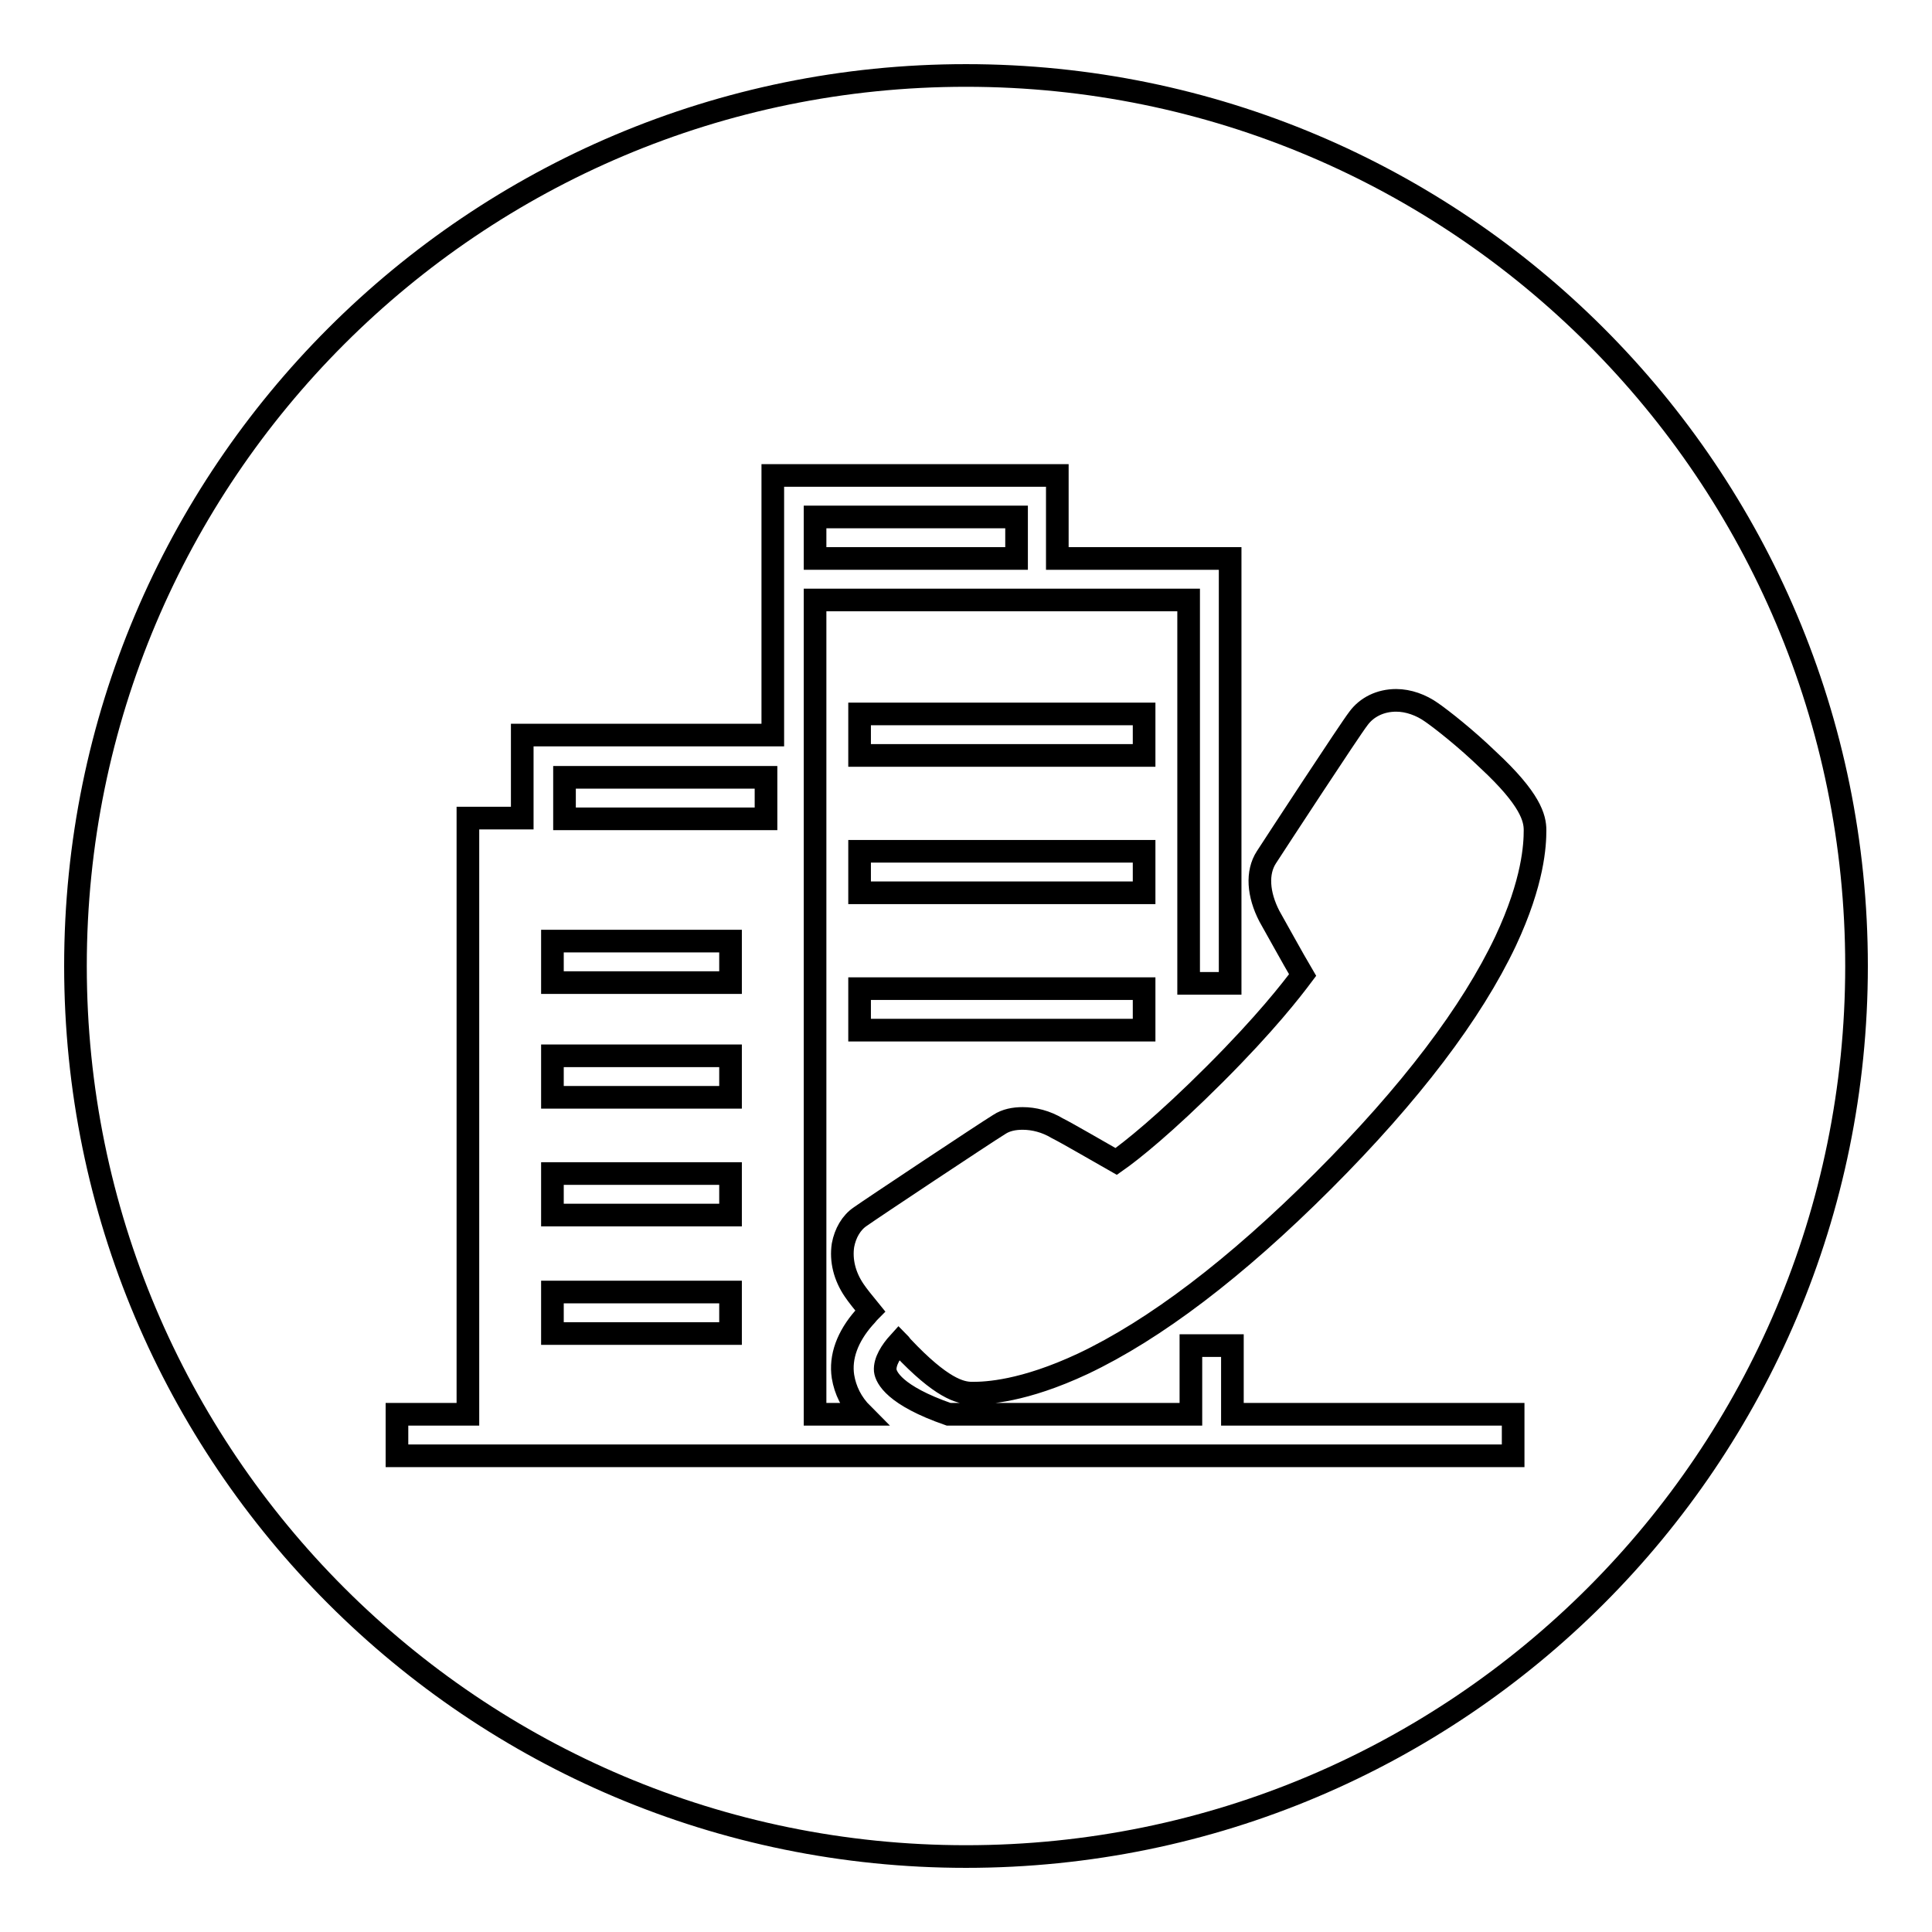 <?xml version="1.0" encoding="utf-8"?>
<!-- Svg Vector Icons : http://www.onlinewebfonts.com/icon -->
<!DOCTYPE svg PUBLIC "-//W3C//DTD SVG 1.1//EN" "http://www.w3.org/Graphics/SVG/1.1/DTD/svg11.dtd">
<svg version="1.1" xmlns="http://www.w3.org/2000/svg" xmlns:xlink="http://www.w3.org/1999/xlink" x="0px" y="0px" viewBox="0 0 256 256" enable-background="new 0 0 256 256" xml:space="preserve">
<g><g><path stroke-width="3" fill-opacity="0" stroke="#000000"  d="M73.2,155.5h23.6v5.5H73.2V155.5z"/><path stroke-width="3" fill-opacity="0" stroke="#000000"  d="M73.2,124.7h23.6v5.5H73.2V124.7z"/><path stroke-width="3" fill-opacity="0" stroke="#000000"  d="M73.2,139.9h23.6v5.5H73.2V139.9z"/><path stroke-width="3" fill-opacity="0" stroke="#000000"  d="M108,68.5h26.7V74H108V68.5z"/><path stroke-width="3" fill-opacity="0" stroke="#000000"  d="M73.2,171.2h23.6v5.5H73.2V171.2z"/><path stroke-width="3" fill-opacity="0" stroke="#000000"  d="M74.8,103h26.7v5.5H74.8V103z"/><path stroke-width="3" fill-opacity="0" stroke="#000000"  d="M128,10C62.8,10,10,62.8,10,128c0,65.2,52.8,118,118,118c65.2,0,118-52.8,118-118C246,62.8,193.2,10,128,10z M203.4,110L203.4,110c0,1.9-0.2,6.8-3.9,14.7c-4.5,9.5-12.6,20.2-24.2,31.8c-11.6,11.6-22.3,19.7-31.8,24.2c-7.9,3.7-12.8,3.9-14.6,3.9h0c0,0-0.1,0-0.1,0c-1.6,0-4.1-0.7-9.2-6.1c-0.2-0.2-0.3-0.4-0.5-0.6c-1,1.1-1.9,2.5-1.8,3.7c0.1,0.9,1.2,3.3,8.4,5.8h28.6h3.5v-9.1h5.5v9.1h37.2v5.5h-46.2h-48.9h-6.3H62h-9.4v-5.5H62v-79h7.2v-11h33.2V79.5V74V63h37.7v11h22.9v56.3h-5.5V79.5h-17.4H108v107.9h3.4h2.9c-1.5-1.5-2.3-3.2-2.6-5c-0.4-2.6,0.6-5.3,2.8-7.8c0.3-0.3,0.5-0.6,0.8-0.9c-0.9-1.1-1.7-2.1-2.1-2.7c-1.3-1.9-1.8-4-1.5-6c0.3-1.6,1.1-3,2.3-3.8c1.4-1,16.6-11.1,18.4-12.2c0.9-0.6,2-0.8,3.1-0.8c1.5,0,3.1,0.4,4.6,1.3c1.4,0.7,5.5,3.1,7.8,4.4c2-1.4,6.4-4.9,13.1-11.6c6.7-6.7,10.1-11.1,11.6-13.1c-1.3-2.2-3.6-6.4-4.4-7.8c-1.5-2.9-1.7-5.8-0.4-7.8c1.1-1.7,11.1-17,12.2-18.4c1.1-1.5,2.9-2.4,5-2.4c1.6,0,3.3,0.6,4.7,1.6c1.3,0.9,4.5,3.4,7.5,6.3C202.8,105.9,203.4,108.4,203.4,110z M113.9,118.3v-5.5h37.7v5.5H113.9z M151.6,131v5.5h-37.7V131H151.6z M113.9,100.1v-5.5h37.7v5.5H113.9z"/></g></g>
</svg>